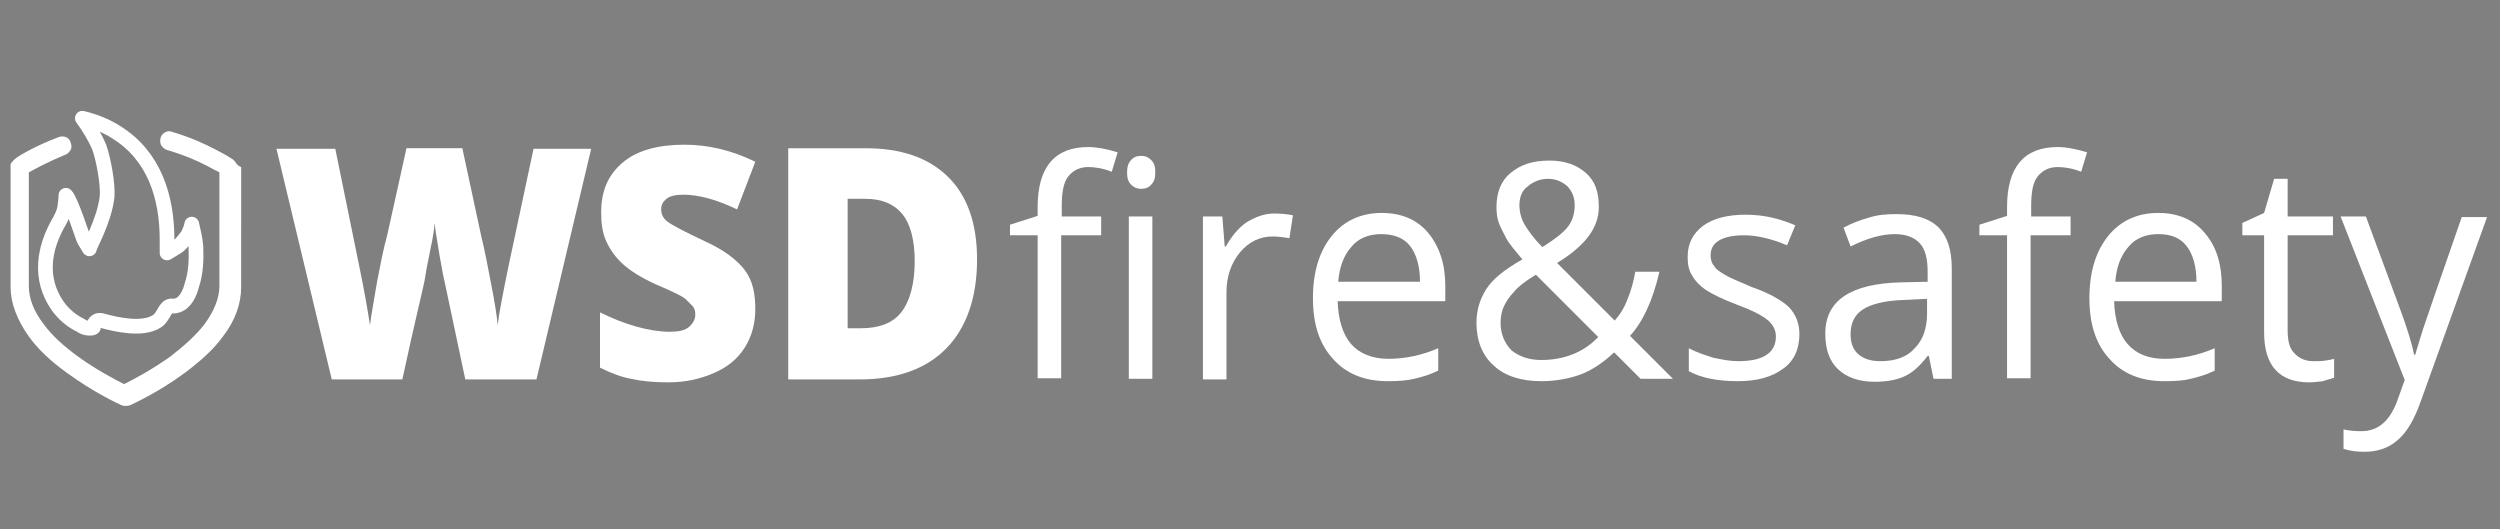 <?xml version="1.0" encoding="utf-8"?>
<!-- Generator: Adobe Illustrator 27.4.1, SVG Export Plug-In . SVG Version: 6.00 Build 0)  -->
<svg version="1.1" id="b50a3b23-4992-403b-a9ae-d0438e7e0649"
	 xmlns="http://www.w3.org/2000/svg" xmlns:xlink="http://www.w3.org/1999/xlink" x="0px" y="0px" width="425px" height="90px"
	 viewBox="0 0 425 90" style="enable-background:new 0 0 425 90;" xml:space="preserve">
<rect x="0" y="0" width="425" height="90" fill="#808080" stroke="none"/>
<style type="text/css">
	.st0{fill:#FFFFFF;}
	.st1{fill:none;stroke:#00305D;stroke-width:3;stroke-linecap:round;stroke-linejoin:round;stroke-miterlimit:10;}
	.st2{fill:none;stroke:#FFFFFF;stroke-width:2.5;stroke-linejoin:round;stroke-miterlimit:10;}
</style>
<path class="st0" d="M91.2,64.5H79.1l-3.6-17c-0.2-0.7-0.4-2.2-0.8-4.2c-0.3-2.1-0.7-3.9-0.8-5.4c-0.1,1.1-0.3,2.6-0.7,4.3
	c-0.3,1.7-0.7,3.3-0.9,4.8s-1.7,7.2-3.9,17.5h-12L47,25.3h10l4,19.6c0.9,4.3,1.5,7.8,1.9,10.4c0.2-1.8,0.7-4.3,1.2-7.4
	c0.6-3.1,1.1-5.7,1.7-7.8l3.3-14.9h9.5l3.2,14.9c0.6,2.4,1.1,5.1,1.7,8.2c0.6,3.1,1,5.5,1.1,7c0.2-1.9,0.9-5.4,1.9-10.3l4.2-19.7
	h9.8L91.2,64.5z"/>
<path class="st0" d="M128.4,52.6c0,2.4-0.6,4.6-1.8,6.5c-1.2,1.9-2.9,3.3-5.2,4.3c-2.3,1-4.8,1.6-7.8,1.6c-2.5,0-4.6-0.2-6.3-0.6
	c-1.7-0.3-3.5-1-5.3-1.9v-9.4c2,1,4,1.8,6.1,2.4c2.1,0.6,4.1,0.9,5.7,0.9c1.5,0,2.6-0.2,3.3-0.8c0.7-0.6,1.1-1.3,1.1-2.1
	c0-0.6-0.1-1-0.4-1.4c-0.3-0.3-0.8-0.8-1.3-1.3c-0.6-0.5-2.3-1.3-5.1-2.5c-2.4-1.1-4.3-2.3-5.5-3.4c-1.2-1.1-2.1-2.3-2.8-3.8
	c-0.7-1.5-0.9-3.1-0.9-5c0-3.7,1.2-6.4,3.7-8.5s6.1-3,10.5-3c3.9,0,7.9,0.9,12,2.9l-3.1,8.1c-3.5-1.7-6.6-2.5-9.1-2.5
	c-1.3,0-2.3,0.2-2.9,0.7s-0.9,1-0.9,1.8s0.3,1.5,1.1,2.1s2.9,1.7,6.3,3.3c3.3,1.5,5.5,3.2,6.8,4.9C128,47.8,128.4,49.9,128.4,52.6z"
	/>
<path class="st0" d="M166.1,44.1c0,6.5-1.8,11.6-5.2,15.1s-8.4,5.3-14.7,5.3H134V25.2h13.1c6.1,0,10.7,1.6,14,4.8
	C164.4,33.2,166.1,37.9,166.1,44.1z M155.5,44.4c0-3.5-0.7-6.3-2.1-8s-3.4-2.6-6.3-2.6h-3v22h2.3c3.1,0,5.4-0.9,6.8-2.7
	C154.7,51.2,155.5,48.2,155.5,44.4z"/>
<path class="st1" d="M28.8,58.3"/>
<g>
	<g>
		<path class="st0" d="M187.1,40h-6.7v24.3h-4V40h-4.7v-1.8l4.7-1.5v-1.5c0-6.8,2.9-10.2,8.6-10.2c1.4,0,3.1,0.3,5,0.9l-1,3.3
			c-1.5-0.6-2.9-0.8-4-0.8c-1.5,0-2.6,0.6-3.4,1.6c-0.8,1-1.1,2.7-1.1,5v1.8h6.7V40H187.1z M191.6,29.3c0-0.9,0.2-1.6,0.7-2.1
			c0.4-0.5,1-0.7,1.7-0.7s1.2,0.2,1.7,0.7s0.7,1.1,0.7,2.1s-0.2,1.6-0.7,2.1c-0.4,0.5-1,0.7-1.7,0.7s-1.2-0.2-1.7-0.7
			C191.8,30.9,191.6,30.3,191.6,29.3z M195.9,64.4h-4V36.8h4V64.4z"/>
		<path class="st0" d="M216.6,36.3c1.2,0,2.2,0.1,3.2,0.3l-0.6,3.9c-1.1-0.2-2.1-0.3-2.9-0.3c-2.1,0-4,0.9-5.5,2.7s-2.3,4.1-2.3,6.8
			v14.8h-4V36.8h3.3l0.4,5.1h0.2c1-1.8,2.2-3.2,3.5-4.1C213.4,36.9,214.9,36.3,216.6,36.3z"/>
		<path class="st0" d="M235.9,64.8c-4,0-7.1-1.3-9.3-3.8c-2.3-2.5-3.4-5.9-3.4-10.3c0-4.5,1.1-8,3.2-10.6s5-3.9,8.5-3.9
			c3.3,0,6,1.1,7.9,3.4s2.9,5.3,2.9,9v2.6h-18.3c0.1,3.2,0.9,5.7,2.3,7.3c1.4,1.6,3.6,2.5,6.3,2.5c2.9,0,5.7-0.6,8.5-1.8V63
			c-1.4,0.7-2.8,1.1-4.1,1.4C239.2,64.7,237.7,64.8,235.9,64.8z M234.8,39.8c-2.1,0-3.9,0.7-5.1,2.2c-1.3,1.5-2,3.4-2.2,5.9h13.9
			c0-2.6-0.6-4.7-1.7-6.1C238.6,40.4,236.9,39.8,234.8,39.8z"/>
		<path class="st0" d="M251,54.9c0-2.2,0.6-4.1,1.7-5.8c1.1-1.7,3.1-3.3,6.1-5c-1.3-1.6-2.3-2.7-2.8-3.7c-0.4-0.8-0.9-1.7-1.2-2.5
			s-0.4-1.8-0.4-2.7c0-2.5,0.8-4.5,2.4-5.8c1.7-1.4,3.7-2.1,6.6-2.1c2.6,0,4.6,0.7,6.2,2.1s2.2,3.3,2.2,5.8c0,1.8-0.6,3.4-1.7,4.9
			s-2.9,3.1-5.4,4.6l9.8,9.8c0.9-1,1.7-2.3,2.2-3.7c0.6-1.4,1-3,1.3-4.6h4.1c-1.1,4.8-2.8,8.5-5,10.9l7.3,7.3h-5.5l-4.5-4.5
			c-1.9,1.8-3.9,3.1-5.8,3.8c-2,0.7-4.2,1.1-6.6,1.1c-3.4,0-6.2-0.9-8-2.6C252,60.5,251,57.9,251,54.9z M262,61.2
			c3.9,0,7.2-1.3,9.7-3.9l-10.6-10.6c-1.8,1.1-3.1,2.1-3.7,2.9c-0.8,0.8-1.3,1.6-1.7,2.4s-0.6,1.8-0.6,2.9c0,1.9,0.7,3.5,1.9,4.7
			C258.3,60.6,259.9,61.2,262,61.2z M258.3,34.9c0,1.1,0.3,2.3,0.9,3.3s1.5,2.3,3,3.8c2.1-1.3,3.5-2.4,4.3-3.4s1.2-2.3,1.2-3.7
			c0-1.3-0.4-2.3-1.2-3.2c-0.9-0.8-2-1.3-3.3-1.3c-1.4,0-2.6,0.5-3.5,1.3C258.7,32.4,258.3,33.6,258.3,34.9z"/>
		<path class="st0" d="M305.9,56.8c0,2.5-0.9,4.6-2.8,5.9c-1.9,1.4-4.4,2.1-7.7,2.1c-3.5,0-6.3-0.6-8.3-1.7v-3.9
			c1.3,0.7,2.6,1.1,4.1,1.6c1.4,0.3,2.9,0.6,4.2,0.6c2.1,0,3.7-0.3,4.8-1c1.1-0.7,1.7-1.7,1.7-3.2c0-1-0.4-1.9-1.3-2.7
			s-2.6-1.7-5.3-2.7c-2.4-0.9-4.2-1.8-5.3-2.5c-1-0.7-1.8-1.5-2.3-2.4c-0.6-0.9-0.8-1.9-0.8-3.2c0-2.3,0.9-4,2.6-5.3
			c1.8-1.3,4.2-1.9,7.3-1.9c2.9,0,5.6,0.6,8.4,1.8l-1.4,3.4c-2.6-1.1-5.1-1.7-7.3-1.7c-1.9,0-3.3,0.3-4.3,0.9
			c-1,0.6-1.4,1.5-1.4,2.5c0,0.7,0.2,1.4,0.6,1.8c0.3,0.6,1,1,1.8,1.5s2.3,1.1,4.6,2.1c3.2,1.1,5.3,2.4,6.4,3.5
			C305.3,53.5,305.9,55,305.9,56.8z"/>
		<path class="st0" d="M328.7,64.4l-0.8-3.9h-0.2c-1.3,1.7-2.6,2.9-4,3.5c-1.3,0.6-3,0.9-5,0.9c-2.6,0-4.7-0.7-6.2-2.1
			s-2.2-3.4-2.2-6.1c0-5.6,4.3-8.5,12.9-8.7l4.5-0.1v-1.7c0-2.2-0.4-3.8-1.3-4.8s-2.3-1.6-4.3-1.6c-2.2,0-4.7,0.7-7.5,2.1l-1.2-3.2
			c1.3-0.7,2.8-1.3,4.3-1.7c1.5-0.5,3.1-0.6,4.7-0.6c3.2,0,5.5,0.7,7.1,2.2c1.5,1.5,2.3,3.8,2.3,7v18.8
			C331.9,64.4,328.7,64.4,328.7,64.4z M319.7,61.4c2.5,0,4.5-0.7,5.8-2.2c1.4-1.4,2.1-3.4,2.1-5.9v-2.5l-4,0.2
			c-3.2,0.1-5.5,0.7-6.9,1.6c-1.4,0.9-2.1,2.3-2.1,4.2c0,1.5,0.4,2.6,1.3,3.4C316.8,61,318,61.4,319.7,61.4z"/>
		<path class="st0" d="M351.9,40h-6.7v24.3h-4V40h-4.7v-1.8l4.7-1.5v-1.5c0-6.8,2.9-10.2,8.6-10.2c1.4,0,3.1,0.3,5,0.9l-1,3.3
			c-1.5-0.6-2.9-0.8-4-0.8c-1.5,0-2.6,0.6-3.4,1.6s-1.1,2.7-1.1,5v1.8h6.7V40H351.9z"/>
		<path class="st0" d="M367.9,64.8c-4,0-7.1-1.3-9.3-3.8c-2.3-2.5-3.4-5.9-3.4-10.3c0-4.5,1.1-8,3.2-10.6s5-3.9,8.5-3.9
			c3.3,0,6,1.1,7.9,3.4c2,2.3,2.9,5.3,2.9,9v2.6h-18.3c0.1,3.2,0.9,5.7,2.3,7.3c1.5,1.7,3.6,2.5,6.3,2.5c2.9,0,5.7-0.6,8.5-1.8V63
			c-1.4,0.7-2.8,1.1-4.1,1.4C371.3,64.7,369.8,64.8,367.9,64.8z M366.9,39.8c-2.1,0-3.9,0.7-5.1,2.2c-1.3,1.5-2,3.4-2.2,5.9h13.8
			c0-2.6-0.6-4.7-1.7-6.1C370.6,40.4,369,39.8,366.9,39.8z"/>
		<path class="st0" d="M393.2,61.4c0.7,0,1.4,0,2.1-0.1s1.2-0.2,1.5-0.3v3.2c-0.4,0.2-1.1,0.3-1.9,0.6c-0.9,0.1-1.7,0.2-2.3,0.2
			c-5.2,0-7.7-2.9-7.7-8.5V40h-3.7v-2.1l3.7-1.7l1.7-5.8h2.3v6.4h7.7V40h-7.7v16.2c0,1.7,0.3,3,1.1,3.8
			C390.7,60.8,391.8,61.4,393.2,61.4z"/>
		<path class="st0" d="M397.9,36.8h4.3l5.8,15.7c1.3,3.5,2.1,6.2,2.4,7.8h0.2c0.2-0.8,0.7-2.3,1.3-4.3c0.7-2.1,2.9-8.5,6.6-19.1h4.3
			l-11.3,31.4c-1.1,3.1-2.4,5.3-4,6.6c-1.5,1.3-3.4,1.9-5.5,1.9c-1.2,0-2.4-0.1-3.6-0.5V73c0.9,0.2,1.9,0.3,3,0.3
			c2.8,0,4.7-1.6,6-4.8l1.4-3.9L397.9,36.8z"/>
	</g>
</g>
<g>
	<path class="st0" d="M39.9,27.4l-0.1-0.1c-0.1-0.1-0.2-0.1-0.2-0.2c0,0-1.2-0.8-3-1.7c-1.7-0.9-4.3-2.1-7.4-3
		c-0.1,0-0.3-0.1-0.4-0.1c-0.7,0-1.3,0.5-1.5,1.1c-0.1,0.5-0.1,0.9,0.1,1.3c0.2,0.3,0.6,0.7,1,0.8c2.8,0.8,5.3,1.9,6.8,2.7
		c0.9,0.5,1.5,0.8,2.1,1.1v19.3c0,2.1-0.9,4.3-2.6,6.6c-1.4,1.8-3.3,3.5-5.6,5.3c-3.3,2.4-6.6,4.1-8,4.8c-1.4-0.7-4.7-2.4-8-4.8
		c-2.3-1.7-4.3-3.5-5.6-5.3c-1.8-2.3-2.6-4.5-2.6-6.6V29.3c1.1-0.6,3.3-1.8,6.2-3c0.4-0.1,0.7-0.5,0.9-0.8s0.2-0.8,0-1.3
		c-0.2-0.7-0.8-1-1.4-1c-0.2,0-0.3,0-0.6,0.1c-4.3,1.6-7.3,3.5-7.4,3.7c-0.2,0.1-0.3,0.3-0.6,0.6s-0.2,0.6-0.2,0.9v20.3
		c0,2.7,1.1,5.6,3.1,8.4c1.5,2.1,3.7,4.2,6.5,6.2c4.5,3.3,9,5.4,9.3,5.5c0.2,0.1,0.4,0.1,0.7,0.1c0.2,0,0.4,0,0.7-0.1
		c0.2-0.1,4.7-2.1,9.3-5.5c2.8-2.1,5-4.1,6.5-6.2c2.1-2.7,3.1-5.6,3.1-8.4V28.4C40.2,28.1,40.1,27.6,39.9,27.4z"/>
</g>
<path class="st2" d="M18.2,33.5c0.2-2.1-0.6-6.4-1.3-8.4c-0.7-1.7-1.8-3.5-2.9-5c2.1,0.5,4.1,1.3,5.8,2.4c6.4,4,8.6,10.9,8.6,18.3
	V43l1.8-1.1c0.7-0.5,1.2-1.3,1.7-1.9c0.3-0.6,0.6-1.3,0.7-1.9c0.3,1.3,0.6,2.5,0.7,3.8c0.1,2.2,0,4.6-0.7,6.6
	c-0.3,1.3-1.1,3-2.4,3.4c-0.3,0.1-0.7,0.2-1,0.1c-1.2,0-1.3,1.8-2.5,2.6c-2.4,1.6-6.9,0.6-9.4-0.1c-0.7-0.2-1.3,0.2-1.4,1
	c0,0.1,0,0.2-0.1,0.2c-0.1,0.1-0.4,0.1-0.6,0.1c-0.6,0-1.1-0.2-1.5-0.5c-1.5-0.7-2.9-1.9-3.9-3.3c-3.2-4.6-2.4-9.8,0.3-14.4
	c0.4-0.7,0.8-1.6,0.9-2.3c0.1-0.7,0.2-1.4,0.2-2.1c0.9,0.9,2.8,7,3.1,7.6l0.9,1.5C15,42.2,17.7,37.7,18.2,33.5z"/>
</svg>
